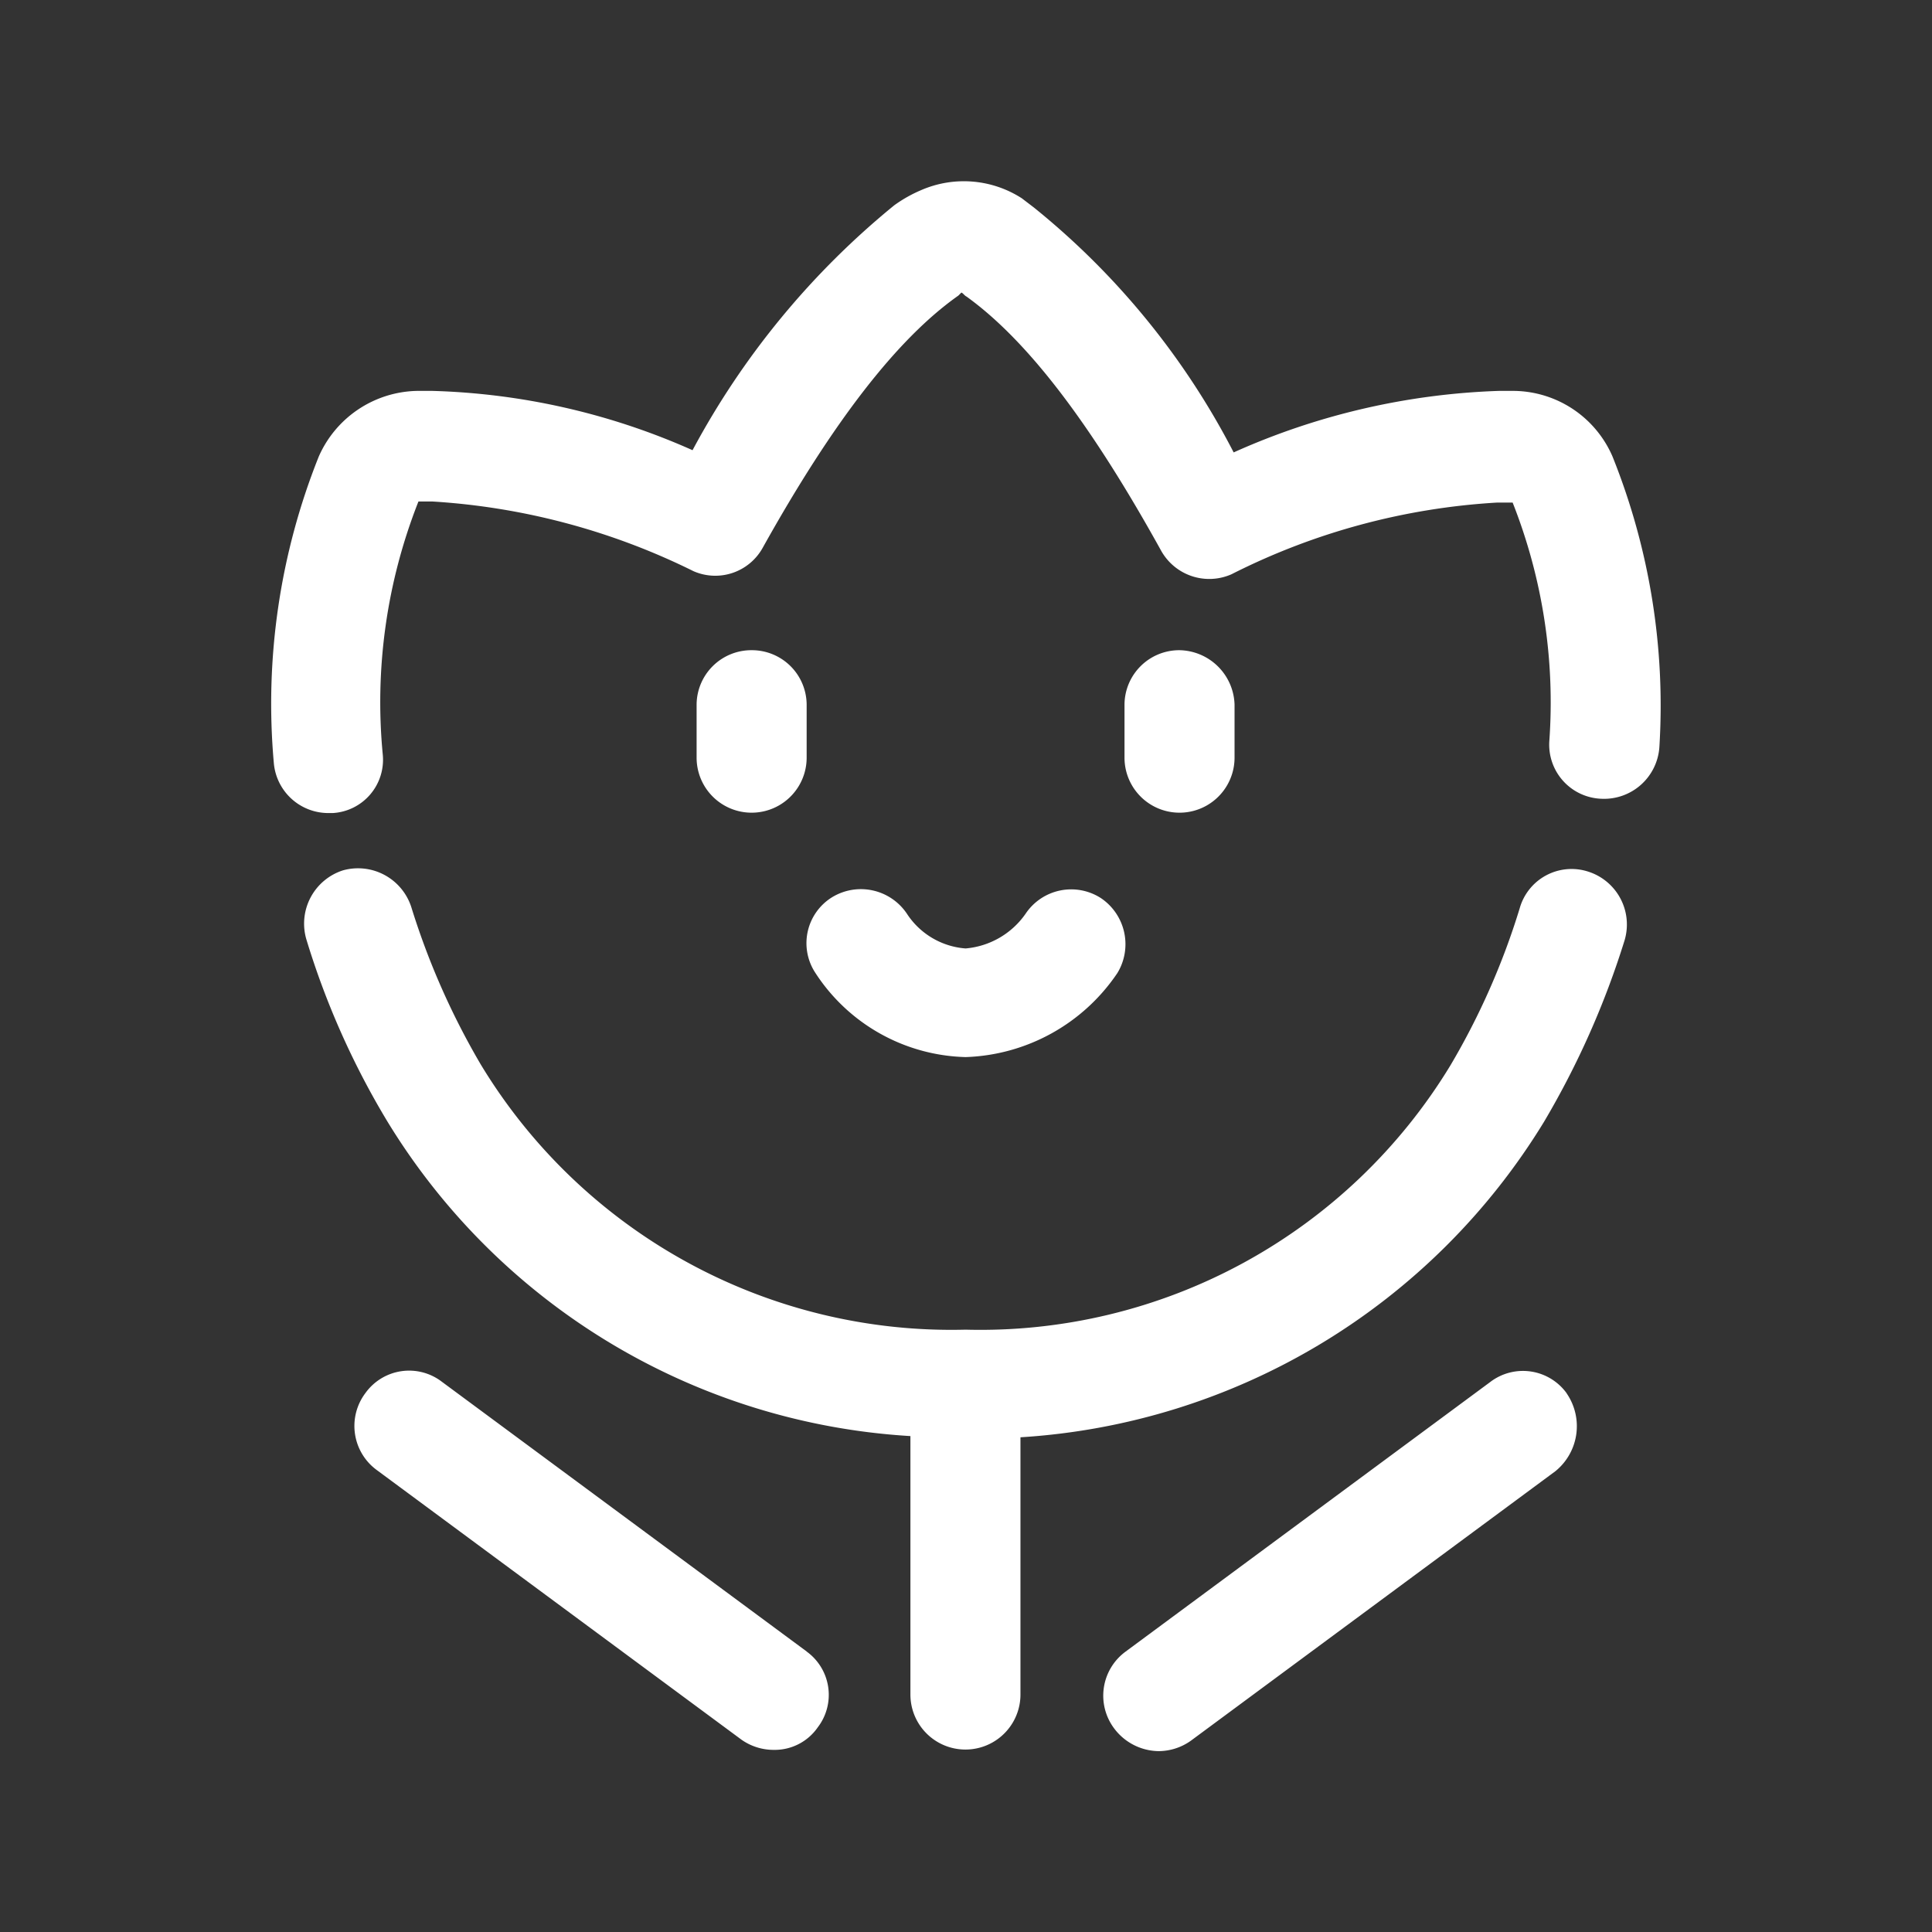 <svg xmlns="http://www.w3.org/2000/svg" width="48" height="48" viewBox="0 0 48 48"><rect x="0" y="0" width="48" height="48" fill="#333333" stroke="none"/><defs><style>.a{fill:none;}.b{fill:#fff;}</style></defs><g transform="translate(-482 -1493)"><g transform="translate(475 1493)"><g transform="translate(7)"><rect class="a" width="48" height="48"/><g transform="translate(6.75 4.5)"><path class="b" d="M32.705,17.154a1.339,1.339,0,0,0-1.7.917,18,18,0,0,1-1.721,3.9A13.663,13.663,0,0,1,17.24,28.535,13.661,13.661,0,0,1,5.191,21.941a18.566,18.566,0,0,1-1.721-3.9,1.391,1.391,0,0,0-1.7-.917,1.39,1.39,0,0,0-.911,1.706,20.008,20.008,0,0,0,2,4.507,16.357,16.357,0,0,0,13.01,7.842V37.6a1.367,1.367,0,0,0,2.734,0V31.209a16.421,16.421,0,0,0,13.01-7.842,21.206,21.206,0,0,0,2-4.507A1.379,1.379,0,0,0,32.705,17.154ZM30.883,5.212h-.4A17.484,17.484,0,0,0,23.9,6.74,19.011,19.011,0,0,0,18.936.655l-.3-.229a2.661,2.661,0,0,0-2.506-.2A3.411,3.411,0,0,0,15.468.6a20.052,20.052,0,0,0-5.012,6.085A17.037,17.037,0,0,0,4,5.212H3.6a2.727,2.727,0,0,0-2.43,1.63A16.537,16.537,0,0,0,.053,14.455,1.359,1.359,0,0,0,1.42,15.7h.1a1.326,1.326,0,0,0,1.24-1.451,13.578,13.578,0,0,1,.886-6.289H4a16.92,16.92,0,0,1,6.48,1.731A1.347,1.347,0,0,0,12.2,9.108c1.747-3.132,3.341-5.194,4.86-6.264l.076-.076c.051.025.076.076.127.1,1.519,1.095,3.088,3.157,4.835,6.314a1.369,1.369,0,0,0,1.747.586,16.752,16.752,0,0,1,6.606-1.782h.38a13.5,13.5,0,0,1,.911,5.933,1.345,1.345,0,0,0,1.291,1.426,1.378,1.378,0,0,0,1.443-1.273,16.6,16.6,0,0,0-1.164-7.231A2.7,2.7,0,0,0,30.883,5.212ZM11.924,11.654A1.36,1.36,0,0,0,10.557,13v1.324a1.367,1.367,0,0,0,2.734,0V13A1.36,1.36,0,0,0,11.924,11.654Zm10.631,0A1.36,1.36,0,0,0,21.188,13v1.324a1.367,1.367,0,0,0,2.734,0V13A1.394,1.394,0,0,0,22.555,11.654Zm-1.949,6.162a1.363,1.363,0,0,0-1.873.382,2.026,2.026,0,0,1-1.493.866,1.91,1.91,0,0,1-1.443-.84,1.376,1.376,0,0,0-1.873-.433,1.341,1.341,0,0,0-.43,1.859,4.588,4.588,0,0,0,3.746,2.113,4.733,4.733,0,0,0,3.771-2.088A1.38,1.38,0,0,0,20.606,17.816Zm11.568,12.3a1.339,1.339,0,0,0-1.9-.28l-9.062,6.7a1.357,1.357,0,0,0-.278,1.91,1.4,1.4,0,0,0,1.088.56,1.385,1.385,0,0,0,.81-.255l9.062-6.7a1.44,1.44,0,0,0,.278-1.935ZM13.291,36.53l-9.062-6.7a1.336,1.336,0,0,0-1.9.28,1.357,1.357,0,0,0,.278,1.91l9.062,6.7a1.385,1.385,0,0,0,.81.255,1.3,1.3,0,0,0,1.088-.56,1.327,1.327,0,0,0-.278-1.884Z"/></g></g></g></g></svg>